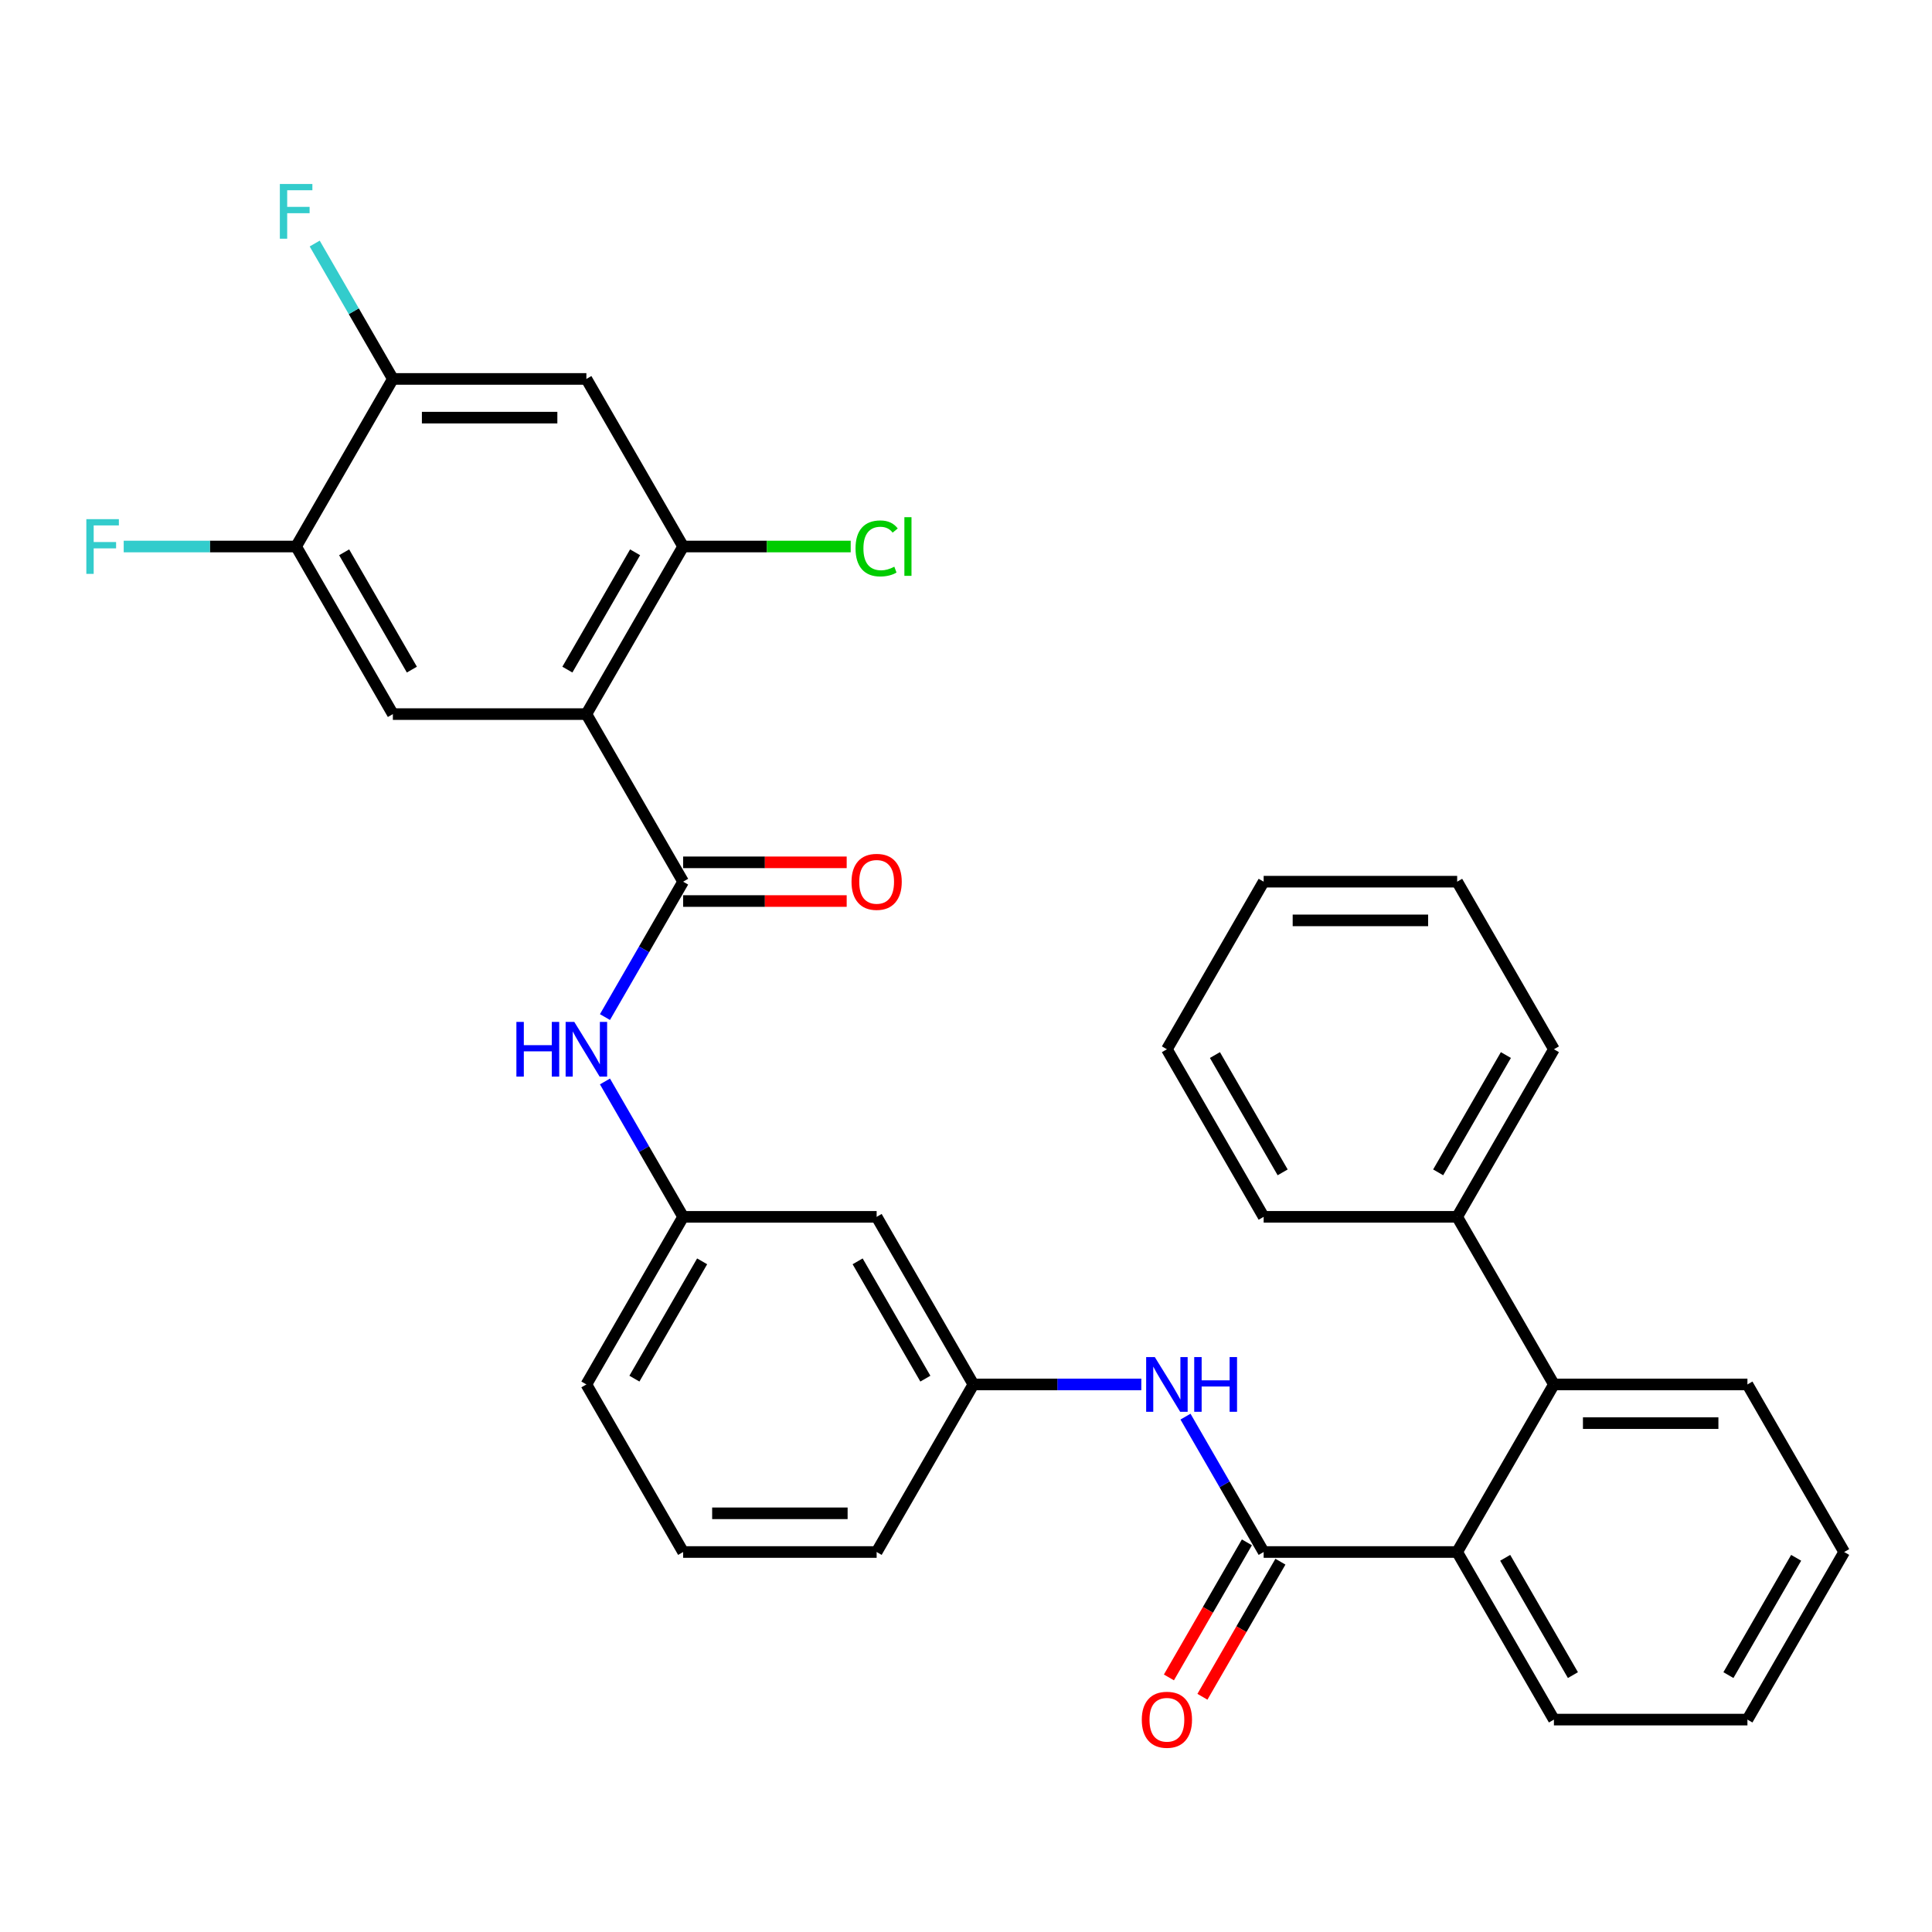 <?xml version='1.0' encoding='iso-8859-1'?>
<svg version='1.1' baseProfile='full'
              xmlns='http://www.w3.org/2000/svg'
                      xmlns:rdkit='http://www.rdkit.org/xml'
                      xmlns:xlink='http://www.w3.org/1999/xlink'
                  xml:space='preserve'
width='1000px' height='1000px' viewBox='0 0 1000 1000'>
<!-- END OF HEADER -->
<rect style='opacity:1.0;fill:#FFFFFF;stroke:none' width='1000' height='1000' x='0' y='0'> </rect>
<path class='bond-0' d='M 303.508,369.616 L 353.588,456.357' style='fill:none;fill-rule:evenodd;stroke:#000000;stroke-width:6px;stroke-linecap:butt;stroke-linejoin:miter;stroke-opacity:1' />
<path class='bond-2' d='M 303.508,369.616 L 353.588,282.875' style='fill:none;fill-rule:evenodd;stroke:#000000;stroke-width:6px;stroke-linecap:butt;stroke-linejoin:miter;stroke-opacity:1' />
<path class='bond-2' d='M 293.672,346.589 L 328.727,285.87' style='fill:none;fill-rule:evenodd;stroke:#000000;stroke-width:6px;stroke-linecap:butt;stroke-linejoin:miter;stroke-opacity:1' />
<path class='bond-3' d='M 303.508,369.616 L 203.348,369.616' style='fill:none;fill-rule:evenodd;stroke:#000000;stroke-width:6px;stroke-linecap:butt;stroke-linejoin:miter;stroke-opacity:1' />
<path class='bond-7' d='M 353.588,456.357 L 333.358,491.395' style='fill:none;fill-rule:evenodd;stroke:#000000;stroke-width:6px;stroke-linecap:butt;stroke-linejoin:miter;stroke-opacity:1' />
<path class='bond-7' d='M 333.358,491.395 L 313.129,526.434' style='fill:none;fill-rule:evenodd;stroke:#0000FF;stroke-width:6px;stroke-linecap:butt;stroke-linejoin:miter;stroke-opacity:1' />
<path class='bond-11' d='M 353.588,466.373 L 395.915,466.373' style='fill:none;fill-rule:evenodd;stroke:#000000;stroke-width:6px;stroke-linecap:butt;stroke-linejoin:miter;stroke-opacity:1' />
<path class='bond-11' d='M 395.915,466.373 L 438.243,466.373' style='fill:none;fill-rule:evenodd;stroke:#FF0000;stroke-width:6px;stroke-linecap:butt;stroke-linejoin:miter;stroke-opacity:1' />
<path class='bond-11' d='M 353.588,446.341 L 395.915,446.341' style='fill:none;fill-rule:evenodd;stroke:#000000;stroke-width:6px;stroke-linecap:butt;stroke-linejoin:miter;stroke-opacity:1' />
<path class='bond-11' d='M 395.915,446.341 L 438.243,446.341' style='fill:none;fill-rule:evenodd;stroke:#FF0000;stroke-width:6px;stroke-linecap:butt;stroke-linejoin:miter;stroke-opacity:1' />
<path class='bond-1' d='M 654.066,803.32 L 633.837,768.282' style='fill:none;fill-rule:evenodd;stroke:#000000;stroke-width:6px;stroke-linecap:butt;stroke-linejoin:miter;stroke-opacity:1' />
<path class='bond-1' d='M 633.837,768.282 L 613.608,733.243' style='fill:none;fill-rule:evenodd;stroke:#0000FF;stroke-width:6px;stroke-linecap:butt;stroke-linejoin:miter;stroke-opacity:1' />
<path class='bond-4' d='M 654.066,803.32 L 754.226,803.32' style='fill:none;fill-rule:evenodd;stroke:#000000;stroke-width:6px;stroke-linecap:butt;stroke-linejoin:miter;stroke-opacity:1' />
<path class='bond-12' d='M 645.392,798.312 L 625.209,833.271' style='fill:none;fill-rule:evenodd;stroke:#000000;stroke-width:6px;stroke-linecap:butt;stroke-linejoin:miter;stroke-opacity:1' />
<path class='bond-12' d='M 625.209,833.271 L 605.026,868.229' style='fill:none;fill-rule:evenodd;stroke:#FF0000;stroke-width:6px;stroke-linecap:butt;stroke-linejoin:miter;stroke-opacity:1' />
<path class='bond-12' d='M 662.741,808.328 L 642.557,843.287' style='fill:none;fill-rule:evenodd;stroke:#000000;stroke-width:6px;stroke-linecap:butt;stroke-linejoin:miter;stroke-opacity:1' />
<path class='bond-12' d='M 642.557,843.287 L 622.374,878.245' style='fill:none;fill-rule:evenodd;stroke:#FF0000;stroke-width:6px;stroke-linecap:butt;stroke-linejoin:miter;stroke-opacity:1' />
<path class='bond-5' d='M 353.588,282.875 L 303.508,196.134' style='fill:none;fill-rule:evenodd;stroke:#000000;stroke-width:6px;stroke-linecap:butt;stroke-linejoin:miter;stroke-opacity:1' />
<path class='bond-17' d='M 353.588,282.875 L 396.955,282.875' style='fill:none;fill-rule:evenodd;stroke:#000000;stroke-width:6px;stroke-linecap:butt;stroke-linejoin:miter;stroke-opacity:1' />
<path class='bond-17' d='M 396.955,282.875 L 440.323,282.875' style='fill:none;fill-rule:evenodd;stroke:#00CC00;stroke-width:6px;stroke-linecap:butt;stroke-linejoin:miter;stroke-opacity:1' />
<path class='bond-9' d='M 203.348,369.616 L 153.268,282.875' style='fill:none;fill-rule:evenodd;stroke:#000000;stroke-width:6px;stroke-linecap:butt;stroke-linejoin:miter;stroke-opacity:1' />
<path class='bond-9' d='M 213.184,346.589 L 178.128,285.87' style='fill:none;fill-rule:evenodd;stroke:#000000;stroke-width:6px;stroke-linecap:butt;stroke-linejoin:miter;stroke-opacity:1' />
<path class='bond-6' d='M 754.226,803.32 L 804.306,716.579' style='fill:none;fill-rule:evenodd;stroke:#000000;stroke-width:6px;stroke-linecap:butt;stroke-linejoin:miter;stroke-opacity:1' />
<path class='bond-20' d='M 754.226,803.32 L 804.306,890.061' style='fill:none;fill-rule:evenodd;stroke:#000000;stroke-width:6px;stroke-linecap:butt;stroke-linejoin:miter;stroke-opacity:1' />
<path class='bond-20' d='M 779.086,806.315 L 814.142,867.034' style='fill:none;fill-rule:evenodd;stroke:#000000;stroke-width:6px;stroke-linecap:butt;stroke-linejoin:miter;stroke-opacity:1' />
<path class='bond-32' d='M 303.508,196.134 L 203.348,196.134' style='fill:none;fill-rule:evenodd;stroke:#000000;stroke-width:6px;stroke-linecap:butt;stroke-linejoin:miter;stroke-opacity:1' />
<path class='bond-32' d='M 288.484,216.166 L 218.372,216.166' style='fill:none;fill-rule:evenodd;stroke:#000000;stroke-width:6px;stroke-linecap:butt;stroke-linejoin:miter;stroke-opacity:1' />
<path class='bond-16' d='M 804.306,716.579 L 754.226,629.839' style='fill:none;fill-rule:evenodd;stroke:#000000;stroke-width:6px;stroke-linecap:butt;stroke-linejoin:miter;stroke-opacity:1' />
<path class='bond-21' d='M 804.306,716.579 L 904.466,716.579' style='fill:none;fill-rule:evenodd;stroke:#000000;stroke-width:6px;stroke-linecap:butt;stroke-linejoin:miter;stroke-opacity:1' />
<path class='bond-21' d='M 819.33,736.611 L 889.442,736.611' style='fill:none;fill-rule:evenodd;stroke:#000000;stroke-width:6px;stroke-linecap:butt;stroke-linejoin:miter;stroke-opacity:1' />
<path class='bond-14' d='M 313.129,559.762 L 333.358,594.8' style='fill:none;fill-rule:evenodd;stroke:#0000FF;stroke-width:6px;stroke-linecap:butt;stroke-linejoin:miter;stroke-opacity:1' />
<path class='bond-14' d='M 333.358,594.8 L 353.588,629.839' style='fill:none;fill-rule:evenodd;stroke:#000000;stroke-width:6px;stroke-linecap:butt;stroke-linejoin:miter;stroke-opacity:1' />
<path class='bond-8' d='M 590.743,716.579 L 547.285,716.579' style='fill:none;fill-rule:evenodd;stroke:#0000FF;stroke-width:6px;stroke-linecap:butt;stroke-linejoin:miter;stroke-opacity:1' />
<path class='bond-8' d='M 547.285,716.579 L 503.827,716.579' style='fill:none;fill-rule:evenodd;stroke:#000000;stroke-width:6px;stroke-linecap:butt;stroke-linejoin:miter;stroke-opacity:1' />
<path class='bond-10' d='M 153.268,282.875 L 203.348,196.134' style='fill:none;fill-rule:evenodd;stroke:#000000;stroke-width:6px;stroke-linecap:butt;stroke-linejoin:miter;stroke-opacity:1' />
<path class='bond-18' d='M 153.268,282.875 L 108.65,282.875' style='fill:none;fill-rule:evenodd;stroke:#000000;stroke-width:6px;stroke-linecap:butt;stroke-linejoin:miter;stroke-opacity:1' />
<path class='bond-18' d='M 108.65,282.875 L 64.032,282.875' style='fill:none;fill-rule:evenodd;stroke:#33CCCC;stroke-width:6px;stroke-linecap:butt;stroke-linejoin:miter;stroke-opacity:1' />
<path class='bond-19' d='M 203.348,196.134 L 183.119,161.096' style='fill:none;fill-rule:evenodd;stroke:#000000;stroke-width:6px;stroke-linecap:butt;stroke-linejoin:miter;stroke-opacity:1' />
<path class='bond-19' d='M 183.119,161.096 L 162.889,126.058' style='fill:none;fill-rule:evenodd;stroke:#33CCCC;stroke-width:6px;stroke-linecap:butt;stroke-linejoin:miter;stroke-opacity:1' />
<path class='bond-13' d='M 503.827,716.579 L 453.747,629.839' style='fill:none;fill-rule:evenodd;stroke:#000000;stroke-width:6px;stroke-linecap:butt;stroke-linejoin:miter;stroke-opacity:1' />
<path class='bond-13' d='M 478.967,713.584 L 443.911,652.866' style='fill:none;fill-rule:evenodd;stroke:#000000;stroke-width:6px;stroke-linecap:butt;stroke-linejoin:miter;stroke-opacity:1' />
<path class='bond-33' d='M 503.827,716.579 L 453.747,803.32' style='fill:none;fill-rule:evenodd;stroke:#000000;stroke-width:6px;stroke-linecap:butt;stroke-linejoin:miter;stroke-opacity:1' />
<path class='bond-15' d='M 353.588,629.839 L 453.747,629.839' style='fill:none;fill-rule:evenodd;stroke:#000000;stroke-width:6px;stroke-linecap:butt;stroke-linejoin:miter;stroke-opacity:1' />
<path class='bond-23' d='M 353.588,629.839 L 303.508,716.579' style='fill:none;fill-rule:evenodd;stroke:#000000;stroke-width:6px;stroke-linecap:butt;stroke-linejoin:miter;stroke-opacity:1' />
<path class='bond-23' d='M 363.424,652.866 L 328.368,713.584' style='fill:none;fill-rule:evenodd;stroke:#000000;stroke-width:6px;stroke-linecap:butt;stroke-linejoin:miter;stroke-opacity:1' />
<path class='bond-25' d='M 754.226,629.839 L 804.306,543.098' style='fill:none;fill-rule:evenodd;stroke:#000000;stroke-width:6px;stroke-linecap:butt;stroke-linejoin:miter;stroke-opacity:1' />
<path class='bond-25' d='M 744.39,606.811 L 779.446,546.093' style='fill:none;fill-rule:evenodd;stroke:#000000;stroke-width:6px;stroke-linecap:butt;stroke-linejoin:miter;stroke-opacity:1' />
<path class='bond-26' d='M 754.226,629.839 L 654.066,629.838' style='fill:none;fill-rule:evenodd;stroke:#000000;stroke-width:6px;stroke-linecap:butt;stroke-linejoin:miter;stroke-opacity:1' />
<path class='bond-27' d='M 804.306,890.061 L 904.466,890.061' style='fill:none;fill-rule:evenodd;stroke:#000000;stroke-width:6px;stroke-linecap:butt;stroke-linejoin:miter;stroke-opacity:1' />
<path class='bond-34' d='M 904.466,716.579 L 954.545,803.32' style='fill:none;fill-rule:evenodd;stroke:#000000;stroke-width:6px;stroke-linecap:butt;stroke-linejoin:miter;stroke-opacity:1' />
<path class='bond-22' d='M 353.588,803.32 L 303.508,716.579' style='fill:none;fill-rule:evenodd;stroke:#000000;stroke-width:6px;stroke-linecap:butt;stroke-linejoin:miter;stroke-opacity:1' />
<path class='bond-24' d='M 353.588,803.32 L 453.747,803.32' style='fill:none;fill-rule:evenodd;stroke:#000000;stroke-width:6px;stroke-linecap:butt;stroke-linejoin:miter;stroke-opacity:1' />
<path class='bond-24' d='M 368.611,783.288 L 438.723,783.288' style='fill:none;fill-rule:evenodd;stroke:#000000;stroke-width:6px;stroke-linecap:butt;stroke-linejoin:miter;stroke-opacity:1' />
<path class='bond-30' d='M 804.306,543.098 L 754.226,456.357' style='fill:none;fill-rule:evenodd;stroke:#000000;stroke-width:6px;stroke-linecap:butt;stroke-linejoin:miter;stroke-opacity:1' />
<path class='bond-29' d='M 654.066,629.838 L 603.987,543.098' style='fill:none;fill-rule:evenodd;stroke:#000000;stroke-width:6px;stroke-linecap:butt;stroke-linejoin:miter;stroke-opacity:1' />
<path class='bond-29' d='M 663.903,606.811 L 628.847,546.093' style='fill:none;fill-rule:evenodd;stroke:#000000;stroke-width:6px;stroke-linecap:butt;stroke-linejoin:miter;stroke-opacity:1' />
<path class='bond-28' d='M 904.466,890.061 L 954.545,803.32' style='fill:none;fill-rule:evenodd;stroke:#000000;stroke-width:6px;stroke-linecap:butt;stroke-linejoin:miter;stroke-opacity:1' />
<path class='bond-28' d='M 894.629,867.034 L 929.685,806.315' style='fill:none;fill-rule:evenodd;stroke:#000000;stroke-width:6px;stroke-linecap:butt;stroke-linejoin:miter;stroke-opacity:1' />
<path class='bond-31' d='M 603.987,543.098 L 654.066,456.357' style='fill:none;fill-rule:evenodd;stroke:#000000;stroke-width:6px;stroke-linecap:butt;stroke-linejoin:miter;stroke-opacity:1' />
<path class='bond-35' d='M 754.226,456.357 L 654.066,456.357' style='fill:none;fill-rule:evenodd;stroke:#000000;stroke-width:6px;stroke-linecap:butt;stroke-linejoin:miter;stroke-opacity:1' />
<path class='bond-35' d='M 739.202,476.389 L 669.09,476.389' style='fill:none;fill-rule:evenodd;stroke:#000000;stroke-width:6px;stroke-linecap:butt;stroke-linejoin:miter;stroke-opacity:1' />
<path  class='atom-8' d='M 267.288 528.938
L 271.128 528.938
L 271.128 540.978
L 285.608 540.978
L 285.608 528.938
L 289.448 528.938
L 289.448 557.258
L 285.608 557.258
L 285.608 544.178
L 271.128 544.178
L 271.128 557.258
L 267.288 557.258
L 267.288 528.938
' fill='#0000FF'/>
<path  class='atom-8' d='M 297.248 528.938
L 306.528 543.938
Q 307.448 545.418, 308.928 548.098
Q 310.408 550.778, 310.488 550.938
L 310.488 528.938
L 314.248 528.938
L 314.248 557.258
L 310.368 557.258
L 300.408 540.858
Q 299.248 538.938, 298.008 536.738
Q 296.808 534.538, 296.448 533.858
L 296.448 557.258
L 292.768 557.258
L 292.768 528.938
L 297.248 528.938
' fill='#0000FF'/>
<path  class='atom-9' d='M 597.727 702.419
L 607.007 717.419
Q 607.927 718.899, 609.407 721.579
Q 610.887 724.259, 610.967 724.419
L 610.967 702.419
L 614.727 702.419
L 614.727 730.739
L 610.847 730.739
L 600.887 714.339
Q 599.727 712.419, 598.487 710.219
Q 597.287 708.019, 596.927 707.339
L 596.927 730.739
L 593.247 730.739
L 593.247 702.419
L 597.727 702.419
' fill='#0000FF'/>
<path  class='atom-9' d='M 618.127 702.419
L 621.967 702.419
L 621.967 714.459
L 636.447 714.459
L 636.447 702.419
L 640.287 702.419
L 640.287 730.739
L 636.447 730.739
L 636.447 717.659
L 621.967 717.659
L 621.967 730.739
L 618.127 730.739
L 618.127 702.419
' fill='#0000FF'/>
<path  class='atom-12' d='M 440.747 456.437
Q 440.747 449.637, 444.107 445.837
Q 447.467 442.037, 453.747 442.037
Q 460.027 442.037, 463.387 445.837
Q 466.747 449.637, 466.747 456.437
Q 466.747 463.317, 463.347 467.237
Q 459.947 471.117, 453.747 471.117
Q 447.507 471.117, 444.107 467.237
Q 440.747 463.357, 440.747 456.437
M 453.747 467.917
Q 458.067 467.917, 460.387 465.037
Q 462.747 462.117, 462.747 456.437
Q 462.747 450.877, 460.387 448.077
Q 458.067 445.237, 453.747 445.237
Q 449.427 445.237, 447.067 448.037
Q 444.747 450.837, 444.747 456.437
Q 444.747 462.157, 447.067 465.037
Q 449.427 467.917, 453.747 467.917
' fill='#FF0000'/>
<path  class='atom-13' d='M 590.987 890.141
Q 590.987 883.341, 594.347 879.541
Q 597.707 875.741, 603.987 875.741
Q 610.267 875.741, 613.627 879.541
Q 616.987 883.341, 616.987 890.141
Q 616.987 897.021, 613.587 900.941
Q 610.187 904.821, 603.987 904.821
Q 597.747 904.821, 594.347 900.941
Q 590.987 897.061, 590.987 890.141
M 603.987 901.621
Q 608.307 901.621, 610.627 898.741
Q 612.987 895.821, 612.987 890.141
Q 612.987 884.581, 610.627 881.781
Q 608.307 878.941, 603.987 878.941
Q 599.667 878.941, 597.307 881.741
Q 594.987 884.541, 594.987 890.141
Q 594.987 895.861, 597.307 898.741
Q 599.667 901.621, 603.987 901.621
' fill='#FF0000'/>
<path  class='atom-18' d='M 442.827 283.855
Q 442.827 276.815, 446.107 273.135
Q 449.427 269.415, 455.707 269.415
Q 461.547 269.415, 464.667 273.535
L 462.027 275.695
Q 459.747 272.695, 455.707 272.695
Q 451.427 272.695, 449.147 275.575
Q 446.907 278.415, 446.907 283.855
Q 446.907 289.455, 449.227 292.335
Q 451.587 295.215, 456.147 295.215
Q 459.267 295.215, 462.907 293.335
L 464.027 296.335
Q 462.547 297.295, 460.307 297.855
Q 458.067 298.415, 455.587 298.415
Q 449.427 298.415, 446.107 294.655
Q 442.827 290.895, 442.827 283.855
' fill='#00CC00'/>
<path  class='atom-18' d='M 468.107 267.695
L 471.787 267.695
L 471.787 298.055
L 468.107 298.055
L 468.107 267.695
' fill='#00CC00'/>
<path  class='atom-19' d='M 44.689 268.715
L 61.529 268.715
L 61.529 271.955
L 48.489 271.955
L 48.489 280.555
L 60.089 280.555
L 60.089 283.835
L 48.489 283.835
L 48.489 297.035
L 44.689 297.035
L 44.689 268.715
' fill='#33CCCC'/>
<path  class='atom-20' d='M 144.848 95.234
L 161.688 95.234
L 161.688 98.474
L 148.648 98.474
L 148.648 107.074
L 160.248 107.074
L 160.248 110.354
L 148.648 110.354
L 148.648 123.554
L 144.848 123.554
L 144.848 95.234
' fill='#33CCCC'/>
</svg>

